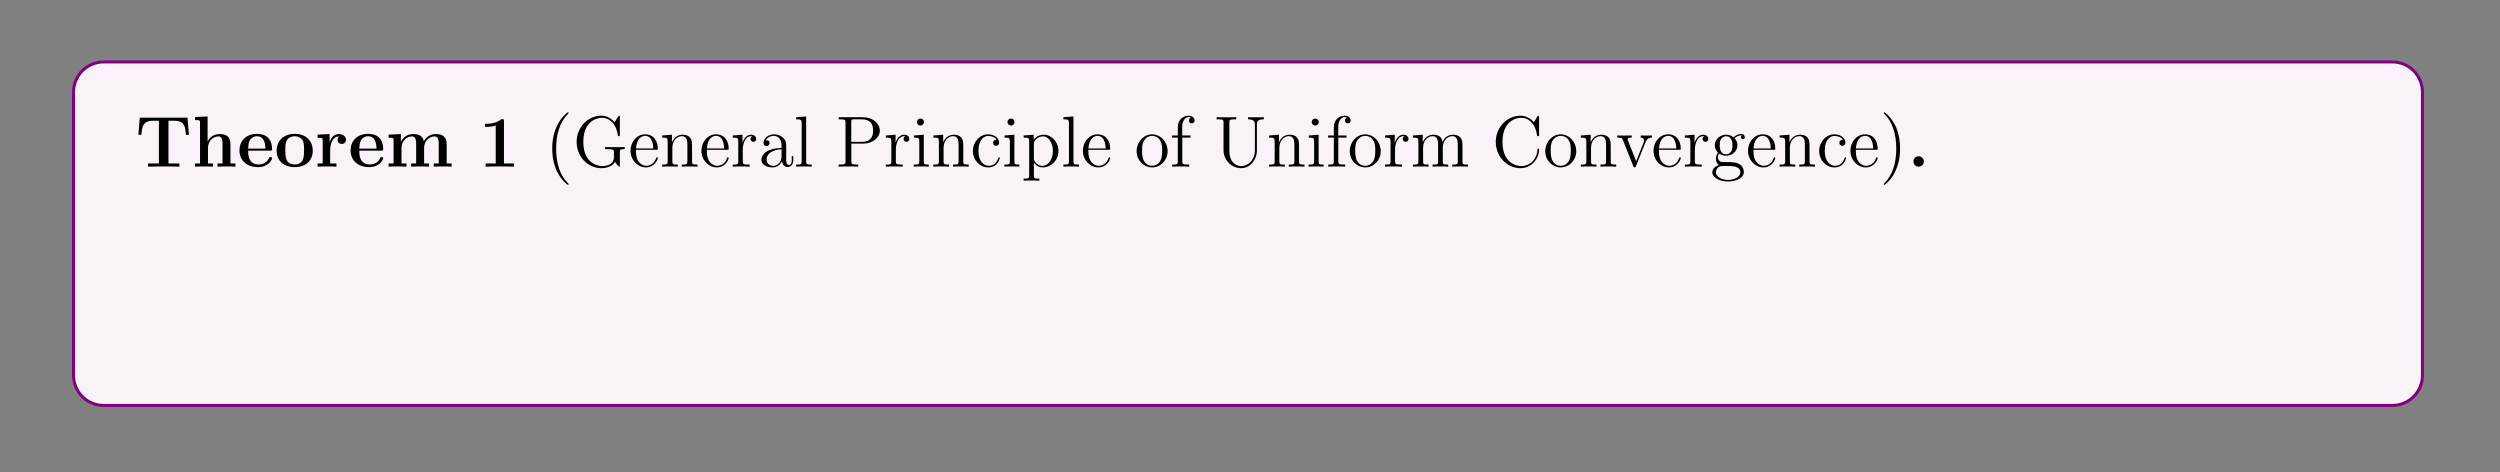 <?xml version="1.0" encoding="UTF-8"?>
<svg xmlns="http://www.w3.org/2000/svg" xmlns:xlink="http://www.w3.org/1999/xlink" width="408.468" height="77.169" viewBox="0 0 408.468 77.169">
<rect x="0" y="0" width="408.468" height="77.169" fill="#808080" stroke="none"/>
<defs>
<g>
<g id="glyph-0-0">
</g>
<g id="glyph-0-1">
<path d="M 8.516 -8 L 0.719 -8 L 0.484 -5.203 L 0.984 -5.203 C 1.094 -6.5 1.188 -7.5 2.891 -7.5 L 3.844 -7.5 L 3.844 -0.516 L 2.062 -0.516 L 2.062 0 C 3 -0.031 4.219 -0.031 4.625 -0.031 C 5.344 -0.031 6.25 -0.031 7.188 0 L 7.188 -0.516 L 5.406 -0.516 L 5.406 -7.5 L 6.359 -7.5 C 8.062 -7.5 8.156 -6.5 8.25 -5.203 L 8.75 -5.203 Z M 8.516 -8 "/>
</g>
<g id="glyph-0-2">
<path d="M 6.281 -3.625 C 6.281 -4.75 5.797 -5.328 4.5 -5.328 C 3.297 -5.328 2.719 -4.484 2.562 -4.125 L 2.547 -4.125 L 2.547 -8.203 L 0.5 -8.109 L 0.5 -7.609 C 1.234 -7.609 1.312 -7.609 1.312 -7.141 L 1.312 -0.516 L 0.5 -0.516 L 0.5 0 C 0.766 -0.031 1.625 -0.031 1.953 -0.031 C 2.281 -0.031 3.141 -0.031 3.422 0 L 3.422 -0.516 L 2.609 -0.516 L 2.609 -3.031 C 2.609 -4.312 3.547 -4.938 4.312 -4.938 C 4.75 -4.938 4.984 -4.656 4.984 -3.75 L 4.984 -0.516 L 4.172 -0.516 L 4.172 0 C 4.453 -0.031 5.297 -0.031 5.625 -0.031 C 5.969 -0.031 6.828 -0.031 7.094 0 L 7.094 -0.516 L 6.281 -0.516 Z M 6.281 -3.625 "/>
</g>
<g id="glyph-0-3">
<path d="M 5.344 -2.609 C 5.625 -2.609 5.688 -2.609 5.688 -2.906 C 5.688 -3.266 5.609 -4.156 5.062 -4.703 C 4.562 -5.203 3.906 -5.359 3.219 -5.359 C 1.375 -5.359 0.359 -4.156 0.359 -2.656 C 0.359 -1 1.578 0.078 3.375 0.078 C 5.156 0.078 5.688 -1.188 5.688 -1.391 C 5.688 -1.562 5.516 -1.562 5.438 -1.562 C 5.25 -1.562 5.234 -1.531 5.172 -1.375 C 4.859 -0.609 4.078 -0.359 3.516 -0.359 C 1.797 -0.359 1.781 -1.953 1.781 -2.609 Z M 1.781 -2.953 C 1.812 -3.438 1.828 -3.906 2.062 -4.328 C 2.297 -4.703 2.703 -4.969 3.219 -4.969 C 4.484 -4.969 4.594 -3.547 4.594 -2.953 Z M 1.781 -2.953 "/>
</g>
<g id="glyph-0-4">
<path d="M 6.266 -2.594 C 6.266 -4.188 5.188 -5.359 3.328 -5.359 C 1.391 -5.359 0.359 -4.125 0.359 -2.594 C 0.359 -1.047 1.453 0.078 3.312 0.078 C 5.234 0.078 6.266 -1.094 6.266 -2.594 Z M 3.328 -0.359 C 1.781 -0.359 1.781 -1.734 1.781 -2.703 C 1.781 -3.266 1.781 -3.859 2.016 -4.281 C 2.266 -4.75 2.797 -4.969 3.312 -4.969 C 3.984 -4.969 4.406 -4.656 4.609 -4.312 C 4.844 -3.891 4.844 -3.281 4.844 -2.703 C 4.844 -1.734 4.844 -0.359 3.328 -0.359 Z M 3.328 -0.359 "/>
</g>
<g id="glyph-0-5">
<path d="M 2.453 -2.656 C 2.453 -3.047 2.547 -4.938 3.922 -4.938 C 3.766 -4.797 3.672 -4.594 3.672 -4.391 C 3.672 -3.906 4.062 -3.703 4.359 -3.703 C 4.656 -3.703 5.047 -3.906 5.047 -4.391 C 5.047 -4.984 4.438 -5.328 3.875 -5.328 C 2.938 -5.328 2.531 -4.5 2.359 -4.016 L 2.359 -5.328 L 0.406 -5.234 L 0.406 -4.719 C 1.141 -4.719 1.234 -4.719 1.234 -4.266 L 1.234 -0.516 L 0.406 -0.516 L 0.406 0 C 0.688 -0.031 1.578 -0.031 1.906 -0.031 C 2.25 -0.031 3.203 -0.031 3.484 0 L 3.484 -0.516 L 2.453 -0.516 Z M 2.453 -2.656 "/>
</g>
<g id="glyph-0-6">
<path d="M 9.984 -3.625 C 9.984 -4.703 9.516 -5.328 8.203 -5.328 C 7 -5.328 6.453 -4.516 6.25 -4.141 C 6.062 -5.141 5.266 -5.328 4.5 -5.328 C 3.375 -5.328 2.75 -4.594 2.5 -4.016 L 2.5 -5.328 L 0.5 -5.234 L 0.5 -4.719 C 1.234 -4.719 1.312 -4.719 1.312 -4.266 L 1.312 -0.516 L 0.5 -0.516 L 0.5 0 C 0.766 -0.031 1.625 -0.031 1.953 -0.031 C 2.281 -0.031 3.141 -0.031 3.422 0 L 3.422 -0.516 L 2.609 -0.516 L 2.609 -3.031 C 2.609 -4.312 3.562 -4.938 4.312 -4.938 C 4.75 -4.938 5 -4.672 5 -3.75 L 5 -0.516 L 4.188 -0.516 L 4.188 0 C 4.453 -0.031 5.312 -0.031 5.641 -0.031 C 5.969 -0.031 6.844 -0.031 7.109 0 L 7.109 -0.516 L 6.297 -0.516 L 6.297 -3.031 C 6.297 -4.312 7.25 -4.938 8 -4.938 C 8.438 -4.938 8.688 -4.672 8.688 -3.75 L 8.688 -0.516 L 7.875 -0.516 L 7.875 0 C 8.156 -0.031 9 -0.031 9.328 -0.031 C 9.656 -0.031 10.531 -0.031 10.797 0 L 10.797 -0.516 L 9.984 -0.516 Z M 9.984 -3.625 "/>
</g>
<g id="glyph-0-7">
<path d="M 4.094 -7.422 C 4.094 -7.766 4.062 -7.766 3.688 -7.766 C 2.812 -7 1.5 -7 1.234 -7 L 1.016 -7 L 1.016 -6.5 L 1.234 -6.5 C 1.656 -6.5 2.281 -6.562 2.75 -6.719 L 2.75 -0.516 L 1.109 -0.516 L 1.109 0 C 1.609 -0.031 2.844 -0.031 3.406 -0.031 C 3.969 -0.031 5.219 -0.031 5.719 0 L 5.719 -0.516 L 4.094 -0.516 Z M 4.094 -7.422 "/>
</g>
<g id="glyph-0-8">
<path d="M 2.703 -0.859 C 2.703 -1.344 2.312 -1.703 1.844 -1.703 C 1.391 -1.703 1 -1.344 1 -0.859 C 1 -0.359 1.391 0 1.844 0 C 2.312 0 2.703 -0.359 2.703 -0.859 Z M 2.703 -0.859 "/>
</g>
<g id="glyph-1-0">
</g>
<g id="glyph-1-1">
<path d="M 3.844 2.875 C 3.844 2.844 3.844 2.812 3.641 2.609 C 2.453 1.422 1.797 -0.531 1.797 -2.938 C 1.797 -5.234 2.359 -7.219 3.719 -8.609 C 3.844 -8.719 3.844 -8.734 3.844 -8.781 C 3.844 -8.844 3.781 -8.875 3.734 -8.875 C 3.578 -8.875 2.609 -8.016 2.031 -6.859 C 1.438 -5.672 1.156 -4.406 1.156 -2.938 C 1.156 -1.891 1.328 -0.484 1.938 0.781 C 2.641 2.203 3.609 2.969 3.734 2.969 C 3.781 2.969 3.844 2.938 3.844 2.875 Z M 3.844 2.875 "/>
</g>
<g id="glyph-1-2">
<path d="M 7.703 -2.344 C 7.703 -2.797 7.75 -2.859 8.5 -2.859 L 8.5 -3.203 C 8.203 -3.188 7.375 -3.188 7.031 -3.188 C 6.641 -3.188 5.625 -3.188 5.297 -3.203 L 5.297 -2.859 L 5.672 -2.859 C 6.703 -2.859 6.734 -2.719 6.734 -2.297 L 6.734 -1.531 C 6.734 -0.188 5.188 -0.094 4.891 -0.094 C 3.953 -0.094 1.734 -0.656 1.734 -4.047 C 1.734 -7.469 3.969 -7.984 4.797 -7.984 C 5.828 -7.984 7.062 -7.234 7.375 -5.141 C 7.391 -5.016 7.391 -4.984 7.531 -4.984 C 7.703 -4.984 7.703 -5.016 7.703 -5.25 L 7.703 -8.062 C 7.703 -8.266 7.703 -8.328 7.578 -8.328 C 7.516 -8.328 7.5 -8.297 7.422 -8.188 L 6.844 -7.25 C 6.5 -7.672 5.781 -8.328 4.656 -8.328 C 2.516 -8.328 0.641 -6.469 0.641 -4.047 C 0.641 -1.594 2.516 0.25 4.672 0.25 C 5.516 0.25 6.469 -0.031 6.906 -0.781 C 7.125 -0.406 7.516 -0.016 7.609 -0.016 C 7.703 -0.016 7.703 -0.078 7.703 -0.266 Z M 7.703 -2.344 "/>
</g>
<g id="glyph-1-3">
<path d="M 4.531 -2.75 C 4.797 -2.75 4.812 -2.75 4.812 -2.969 C 4.812 -4.156 4.172 -5.281 2.75 -5.281 C 1.391 -5.281 0.359 -4.062 0.359 -2.594 C 0.359 -1.031 1.562 0.125 2.875 0.125 C 4.281 0.125 4.812 -1.156 4.812 -1.406 C 4.812 -1.484 4.75 -1.531 4.688 -1.531 C 4.594 -1.531 4.562 -1.469 4.547 -1.406 C 4.234 -0.406 3.438 -0.141 2.938 -0.141 C 2.453 -0.141 1.25 -0.469 1.25 -2.516 L 1.25 -2.75 Z M 1.266 -2.969 C 1.359 -4.828 2.406 -5.031 2.734 -5.031 C 4 -5.031 4.062 -3.375 4.078 -2.969 Z M 1.266 -2.969 "/>
</g>
<g id="glyph-1-4">
<path d="M 5.266 -2.875 C 5.266 -3.969 5.266 -4.312 4.984 -4.688 C 4.656 -5.141 4.094 -5.219 3.688 -5.219 C 2.547 -5.219 2.094 -4.234 2 -4 L 1.984 -4 L 1.984 -5.219 L 0.375 -5.094 L 0.375 -4.75 C 1.188 -4.75 1.281 -4.656 1.281 -4.078 L 1.281 -0.875 C 1.281 -0.344 1.141 -0.344 0.375 -0.344 L 0.375 0 C 0.688 -0.031 1.328 -0.031 1.656 -0.031 C 2 -0.031 2.641 -0.031 2.938 0 L 2.938 -0.344 C 2.188 -0.344 2.047 -0.344 2.047 -0.875 L 2.047 -3.078 C 2.047 -4.312 2.859 -4.984 3.594 -4.984 C 4.328 -4.984 4.5 -4.375 4.5 -3.656 L 4.5 -0.875 C 4.5 -0.344 4.359 -0.344 3.594 -0.344 L 3.594 0 C 3.906 -0.031 4.547 -0.031 4.875 -0.031 C 5.219 -0.031 5.859 -0.031 6.156 0 L 6.156 -0.344 C 5.578 -0.344 5.281 -0.344 5.266 -0.703 Z M 5.266 -2.875 "/>
</g>
<g id="glyph-1-5">
<path d="M 1.969 -2.75 C 1.969 -3.906 2.453 -4.984 3.359 -4.984 C 3.453 -4.984 3.484 -4.984 3.531 -4.969 C 3.438 -4.922 3.234 -4.844 3.234 -4.531 C 3.234 -4.188 3.516 -4.062 3.703 -4.062 C 3.938 -4.062 4.172 -4.203 4.172 -4.531 C 4.172 -4.891 3.859 -5.219 3.344 -5.219 C 2.344 -5.219 2 -4.125 1.922 -3.906 L 1.922 -5.219 L 0.328 -5.094 L 0.328 -4.75 C 1.141 -4.75 1.234 -4.656 1.234 -4.078 L 1.234 -0.875 C 1.234 -0.344 1.094 -0.344 0.328 -0.344 L 0.328 0 C 0.656 -0.031 1.312 -0.031 1.672 -0.031 C 1.984 -0.031 2.828 -0.031 3.094 0 L 3.094 -0.344 L 2.859 -0.344 C 2 -0.344 1.969 -0.469 1.969 -0.906 Z M 1.969 -2.75 "/>
</g>
<g id="glyph-1-6">
<path d="M 4.562 -3.156 C 4.562 -3.797 4.562 -4.266 4.047 -4.734 C 3.625 -5.109 3.094 -5.281 2.578 -5.281 C 1.609 -5.281 0.859 -4.641 0.859 -3.875 C 0.859 -3.531 1.094 -3.359 1.359 -3.359 C 1.641 -3.359 1.844 -3.562 1.844 -3.844 C 1.844 -4.328 1.422 -4.328 1.234 -4.328 C 1.516 -4.828 2.078 -5.031 2.562 -5.031 C 3.094 -5.031 3.797 -4.594 3.797 -3.531 L 3.797 -3.047 C 1.422 -3.016 0.516 -2.016 0.516 -1.109 C 0.516 -0.172 1.609 0.125 2.328 0.125 C 3.109 0.125 3.641 -0.359 3.875 -0.922 C 3.922 -0.359 4.281 0.062 4.797 0.062 C 5.031 0.062 5.719 -0.109 5.719 -1.047 L 5.719 -1.719 L 5.469 -1.719 L 5.469 -1.047 C 5.469 -0.375 5.188 -0.281 5.016 -0.281 C 4.562 -0.281 4.562 -0.906 4.562 -1.094 Z M 3.797 -1.672 C 3.797 -0.516 2.938 -0.125 2.422 -0.125 C 1.844 -0.125 1.359 -0.547 1.359 -1.109 C 1.359 -2.672 3.375 -2.812 3.797 -2.844 Z M 3.797 -1.672 "/>
</g>
<g id="glyph-1-7">
<path d="M 2.031 -8.203 L 0.391 -8.078 L 0.391 -7.734 C 1.188 -7.734 1.297 -7.656 1.297 -7.078 L 1.297 -0.875 C 1.297 -0.344 1.156 -0.344 0.391 -0.344 L 0.391 0 C 0.719 -0.031 1.297 -0.031 1.656 -0.031 C 2.016 -0.031 2.609 -0.031 2.938 0 L 2.938 -0.344 C 2.172 -0.344 2.031 -0.344 2.031 -0.875 Z M 2.031 -8.203 "/>
</g>
<g id="glyph-1-8">
<path d="M 2.578 -3.766 L 4.578 -3.766 C 5.969 -3.766 7.234 -4.703 7.234 -5.891 C 7.234 -7.031 6.078 -8.078 4.484 -8.078 L 0.5 -8.078 L 0.5 -7.734 L 0.734 -7.734 C 1.578 -7.734 1.625 -7.625 1.625 -7.188 L 1.625 -0.906 C 1.625 -0.469 1.578 -0.344 0.734 -0.344 L 0.5 -0.344 L 0.5 0 C 0.781 -0.031 1.75 -0.031 2.094 -0.031 C 2.453 -0.031 3.422 -0.031 3.703 0 L 3.703 -0.344 L 3.469 -0.344 C 2.609 -0.344 2.578 -0.469 2.578 -0.906 Z M 2.562 -4.047 L 2.562 -7.266 C 2.562 -7.656 2.578 -7.734 3.094 -7.734 L 4.203 -7.734 C 6.125 -7.734 6.125 -6.406 6.125 -5.891 C 6.125 -5.391 6.125 -4.047 4.203 -4.047 Z M 2.562 -4.047 "/>
</g>
<g id="glyph-1-9">
<path d="M 2.062 -7.281 C 2.062 -7.594 1.812 -7.859 1.484 -7.859 C 1.172 -7.859 0.906 -7.625 0.906 -7.297 C 0.906 -6.938 1.188 -6.719 1.484 -6.719 C 1.844 -6.719 2.062 -7.031 2.062 -7.281 Z M 0.422 -5.094 L 0.422 -4.75 C 1.188 -4.75 1.297 -4.672 1.297 -4.094 L 1.297 -0.875 C 1.297 -0.344 1.156 -0.344 0.391 -0.344 L 0.391 0 C 0.719 -0.031 1.297 -0.031 1.625 -0.031 C 1.766 -0.031 2.453 -0.031 2.844 0 L 2.844 -0.344 C 2.078 -0.344 2.031 -0.406 2.031 -0.859 L 2.031 -5.219 Z M 0.422 -5.094 "/>
</g>
<g id="glyph-1-10">
<path d="M 4.281 -4.375 C 4.141 -4.375 3.703 -4.375 3.703 -3.891 C 3.703 -3.609 3.906 -3.406 4.188 -3.406 C 4.453 -3.406 4.688 -3.578 4.688 -3.922 C 4.688 -4.703 3.859 -5.281 2.891 -5.281 C 1.516 -5.281 0.406 -4.047 0.406 -2.562 C 0.406 -1.047 1.547 0.125 2.891 0.125 C 4.453 0.125 4.797 -1.297 4.797 -1.406 C 4.797 -1.516 4.719 -1.516 4.688 -1.516 C 4.578 -1.516 4.562 -1.484 4.531 -1.344 C 4.266 -0.5 3.625 -0.141 3 -0.141 C 2.266 -0.141 1.312 -0.766 1.312 -2.562 C 1.312 -4.531 2.312 -5.016 2.906 -5.016 C 3.359 -5.016 4.016 -4.844 4.281 -4.375 Z M 4.281 -4.375 "/>
</g>
<g id="glyph-1-11">
<path d="M 2.891 1.953 C 2.141 1.953 2 1.953 2 1.422 L 2 -0.641 C 2.219 -0.344 2.703 0.125 3.453 0.125 C 4.812 0.125 6.016 -1.031 6.016 -2.562 C 6.016 -4.062 4.891 -5.219 3.609 -5.219 C 2.562 -5.219 2.016 -4.469 1.969 -4.422 L 1.969 -5.219 L 0.328 -5.094 L 0.328 -4.75 C 1.156 -4.75 1.234 -4.656 1.234 -4.141 L 1.234 1.422 C 1.234 1.953 1.094 1.953 0.328 1.953 L 0.328 2.297 C 0.641 2.266 1.281 2.266 1.609 2.266 C 1.953 2.266 2.594 2.266 2.891 2.297 Z M 2 -3.766 C 2 -4 2 -4.016 2.125 -4.203 C 2.484 -4.734 3.062 -4.953 3.516 -4.953 C 4.406 -4.953 5.109 -3.875 5.109 -2.562 C 5.109 -1.141 4.312 -0.125 3.391 -0.125 C 3.031 -0.125 2.688 -0.266 2.453 -0.5 C 2.172 -0.766 2 -1 2 -1.344 Z M 2 -3.766 "/>
</g>
<g id="glyph-1-12">
<path d="M 5.422 -2.531 C 5.422 -4.062 4.266 -5.281 2.891 -5.281 C 1.484 -5.281 0.359 -4.016 0.359 -2.531 C 0.359 -1.016 1.531 0.125 2.891 0.125 C 4.281 0.125 5.422 -1.047 5.422 -2.531 Z M 2.891 -0.141 C 2.453 -0.141 1.922 -0.328 1.578 -0.906 C 1.266 -1.438 1.25 -2.141 1.25 -2.641 C 1.25 -3.094 1.25 -3.812 1.625 -4.344 C 1.953 -4.844 2.469 -5.031 2.891 -5.031 C 3.344 -5.031 3.844 -4.828 4.156 -4.359 C 4.531 -3.828 4.531 -3.078 4.531 -2.641 C 4.531 -2.219 4.531 -1.484 4.219 -0.938 C 3.891 -0.359 3.344 -0.141 2.891 -0.141 Z M 2.891 -0.141 "/>
</g>
<g id="glyph-1-13">
<path d="M 2.031 -4.75 L 3.375 -4.75 L 3.375 -5.094 L 2.016 -5.094 L 2.016 -6.484 C 2.016 -7.547 2.562 -8.094 3.047 -8.094 C 3.141 -8.094 3.312 -8.062 3.453 -8 C 3.406 -7.984 3.109 -7.875 3.109 -7.531 C 3.109 -7.266 3.297 -7.078 3.578 -7.078 C 3.859 -7.078 4.047 -7.266 4.047 -7.547 C 4.047 -7.984 3.625 -8.328 3.047 -8.328 C 2.219 -8.328 1.297 -7.688 1.297 -6.484 L 1.297 -5.094 L 0.359 -5.094 L 0.359 -4.75 L 1.297 -4.75 L 1.297 -0.875 C 1.297 -0.344 1.156 -0.344 0.391 -0.344 L 0.391 0 C 0.719 -0.031 1.375 -0.031 1.734 -0.031 C 2.047 -0.031 2.891 -0.031 3.156 0 L 3.156 -0.344 L 2.922 -0.344 C 2.062 -0.344 2.031 -0.469 2.031 -0.906 Z M 2.031 -4.75 "/>
</g>
<g id="glyph-1-14">
<path d="M 6.734 -2.719 C 6.734 -1.062 5.625 -0.094 4.5 -0.094 C 3.797 -0.094 2.562 -0.562 2.562 -2.641 L 2.562 -7.188 C 2.562 -7.625 2.609 -7.734 3.453 -7.734 L 3.688 -7.734 L 3.688 -8.078 C 3.406 -8.062 2.438 -8.062 2.094 -8.062 C 1.734 -8.062 0.766 -8.062 0.484 -8.078 L 0.484 -7.734 L 0.719 -7.734 C 1.578 -7.734 1.609 -7.625 1.609 -7.188 L 1.609 -2.703 C 1.609 -1 2.984 0.25 4.484 0.25 C 6.125 0.25 7.062 -1.359 7.062 -2.547 L 7.062 -7.016 C 7.062 -7.734 7.969 -7.734 8.188 -7.734 L 8.188 -8.078 C 7.875 -8.062 7.234 -8.062 6.906 -8.062 C 6.562 -8.062 5.922 -8.062 5.625 -8.078 L 5.625 -7.734 C 6.734 -7.734 6.734 -7.188 6.734 -6.859 Z M 6.734 -2.719 "/>
</g>
<g id="glyph-1-15">
<path d="M 8.484 -2.875 C 8.484 -3.969 8.484 -4.312 8.203 -4.688 C 7.859 -5.141 7.312 -5.219 6.906 -5.219 C 5.922 -5.219 5.422 -4.5 5.234 -4.047 C 5.078 -4.953 4.438 -5.219 3.688 -5.219 C 2.547 -5.219 2.094 -4.234 2 -4 L 1.984 -4 L 1.984 -5.219 L 0.375 -5.094 L 0.375 -4.75 C 1.188 -4.75 1.281 -4.656 1.281 -4.078 L 1.281 -0.875 C 1.281 -0.344 1.141 -0.344 0.375 -0.344 L 0.375 0 C 0.688 -0.031 1.328 -0.031 1.656 -0.031 C 2 -0.031 2.641 -0.031 2.938 0 L 2.938 -0.344 C 2.188 -0.344 2.047 -0.344 2.047 -0.875 L 2.047 -3.078 C 2.047 -4.312 2.859 -4.984 3.594 -4.984 C 4.328 -4.984 4.5 -4.375 4.5 -3.656 L 4.5 -0.875 C 4.5 -0.344 4.359 -0.344 3.594 -0.344 L 3.594 0 C 3.906 -0.031 4.547 -0.031 4.875 -0.031 C 5.219 -0.031 5.859 -0.031 6.156 0 L 6.156 -0.344 C 5.406 -0.344 5.266 -0.344 5.266 -0.875 L 5.266 -3.078 C 5.266 -4.312 6.078 -4.984 6.812 -4.984 C 7.547 -4.984 7.719 -4.375 7.719 -3.656 L 7.719 -0.875 C 7.719 -0.344 7.578 -0.344 6.812 -0.344 L 6.812 0 C 7.125 -0.031 7.766 -0.031 8.094 -0.031 C 8.438 -0.031 9.078 -0.031 9.375 0 L 9.375 -0.344 C 8.781 -0.344 8.5 -0.344 8.484 -0.703 Z M 8.484 -2.875 "/>
</g>
<g id="glyph-1-16">
<path d="M 7.719 -8.062 C 7.719 -8.266 7.719 -8.328 7.594 -8.328 C 7.516 -8.328 7.516 -8.297 7.438 -8.188 L 6.859 -7.25 C 6.328 -7.906 5.531 -8.328 4.672 -8.328 C 2.5 -8.328 0.641 -6.453 0.641 -4.047 C 0.641 -1.594 2.531 0.25 4.672 0.25 C 6.609 0.25 7.719 -1.438 7.719 -2.75 C 7.719 -2.875 7.719 -2.938 7.578 -2.938 C 7.469 -2.938 7.453 -2.891 7.453 -2.797 C 7.344 -0.922 5.969 -0.094 4.828 -0.094 C 4 -0.094 1.734 -0.594 1.734 -4.047 C 1.734 -7.469 3.969 -7.984 4.812 -7.984 C 6.062 -7.984 7.141 -6.938 7.375 -5.156 C 7.406 -5.016 7.406 -4.984 7.547 -4.984 C 7.719 -4.984 7.719 -5.016 7.719 -5.25 Z M 7.719 -8.062 "/>
</g>
<g id="glyph-1-17">
<path d="M 4.828 -3.969 C 4.938 -4.234 5.141 -4.75 5.891 -4.75 L 5.891 -5.094 C 5.547 -5.078 5.375 -5.078 5.016 -5.078 C 4.766 -5.078 4.594 -5.078 4.047 -5.094 L 4.047 -4.75 C 4.547 -4.734 4.594 -4.375 4.594 -4.25 C 4.594 -4.141 4.578 -4.078 4.516 -3.938 L 3.312 -0.891 L 1.984 -4.219 C 1.922 -4.391 1.922 -4.391 1.922 -4.453 C 1.922 -4.75 2.359 -4.75 2.578 -4.75 L 2.578 -5.094 C 2.281 -5.078 1.672 -5.078 1.344 -5.078 C 0.953 -5.078 0.938 -5.078 0.219 -5.094 L 0.219 -4.75 C 0.875 -4.75 1 -4.703 1.141 -4.344 L 2.828 -0.109 C 2.891 0.062 2.906 0.125 3.047 0.125 C 3.141 0.125 3.203 0.094 3.281 -0.109 Z M 4.828 -3.969 "/>
</g>
<g id="glyph-1-18">
<path d="M 1.406 -2.141 C 1.969 -1.781 2.438 -1.781 2.562 -1.781 C 3.625 -1.781 4.422 -2.578 4.422 -3.484 C 4.422 -3.812 4.328 -4.266 3.953 -4.641 C 4.406 -5.109 4.969 -5.109 5.031 -5.109 C 5.078 -5.109 5.141 -5.109 5.188 -5.094 C 5.062 -5.031 5 -4.922 5 -4.797 C 5 -4.625 5.125 -4.484 5.312 -4.484 C 5.406 -4.484 5.625 -4.547 5.625 -4.797 C 5.625 -5.016 5.453 -5.344 5.031 -5.344 C 4.422 -5.344 3.969 -4.969 3.797 -4.797 C 3.438 -5.062 3.031 -5.219 2.578 -5.219 C 1.516 -5.219 0.719 -4.406 0.719 -3.5 C 0.719 -2.828 1.141 -2.391 1.25 -2.281 C 1.109 -2.109 0.906 -1.766 0.906 -1.297 C 0.906 -0.609 1.312 -0.312 1.406 -0.266 C 0.859 -0.109 0.312 0.312 0.312 0.938 C 0.312 1.75 1.438 2.422 2.891 2.422 C 4.297 2.422 5.469 1.797 5.469 0.906 C 5.469 0.609 5.375 -0.078 4.672 -0.453 C 4.062 -0.75 3.484 -0.75 2.453 -0.75 C 1.734 -0.75 1.656 -0.75 1.438 -0.984 C 1.328 -1.094 1.219 -1.328 1.219 -1.578 C 1.219 -1.781 1.297 -1.969 1.406 -2.141 Z M 2.578 -2.016 C 1.531 -2.016 1.531 -3.219 1.531 -3.484 C 1.531 -3.703 1.531 -4.188 1.734 -4.5 C 1.969 -4.844 2.312 -4.969 2.562 -4.969 C 3.609 -4.969 3.609 -3.766 3.609 -3.5 C 3.609 -3.281 3.609 -2.797 3.406 -2.484 C 3.188 -2.141 2.828 -2.016 2.578 -2.016 Z M 2.891 2.172 C 1.766 2.172 0.906 1.594 0.906 0.922 C 0.906 0.828 0.922 0.359 1.375 0.062 C 1.625 -0.109 1.734 -0.109 2.562 -0.109 C 3.547 -0.109 4.891 -0.109 4.891 0.922 C 4.891 1.625 3.984 2.172 2.891 2.172 Z M 2.891 2.172 "/>
</g>
<g id="glyph-1-19">
<path d="M 3.328 -2.938 C 3.328 -3.844 3.219 -5.312 2.562 -6.688 C 1.859 -8.109 0.891 -8.875 0.75 -8.875 C 0.703 -8.875 0.656 -8.844 0.656 -8.781 C 0.656 -8.734 0.656 -8.719 0.859 -8.516 C 2.031 -7.328 2.703 -5.375 2.703 -2.953 C 2.703 -0.656 2.141 1.312 0.766 2.703 C 0.656 2.812 0.656 2.844 0.656 2.875 C 0.656 2.938 0.703 2.969 0.75 2.969 C 0.906 2.969 1.875 2.125 2.453 0.953 C 3.062 -0.25 3.328 -1.531 3.328 -2.938 Z M 3.328 -2.938 "/>
</g>
<g id="glyph-1-20">
<path d="M 6.734 -3.031 L 6.484 -3.031 C 6.359 -1.844 6.203 -0.344 4.141 -0.344 L 3.109 -0.344 C 2.594 -0.344 2.562 -0.422 2.562 -0.812 L 2.562 -7.172 C 2.562 -7.594 2.594 -7.734 3.625 -7.734 L 3.969 -7.734 L 3.969 -8.078 C 3.625 -8.062 2.594 -8.062 2.172 -8.062 C 1.828 -8.062 0.766 -8.062 0.484 -8.078 L 0.484 -7.734 L 0.719 -7.734 C 1.578 -7.734 1.609 -7.625 1.609 -7.188 L 1.609 -0.906 C 1.609 -0.469 1.578 -0.344 0.719 -0.344 L 0.484 -0.344 L 0.484 0 L 6.438 0 Z M 6.734 -3.031 "/>
</g>
<g id="glyph-1-21">
<path d="M 1.984 -4.75 L 3.656 -4.75 L 3.656 -5.094 L 1.984 -5.094 L 1.984 -7.281 L 1.734 -7.281 C 1.719 -6.156 1.297 -5.031 0.219 -4.984 L 0.219 -4.75 L 1.219 -4.75 L 1.219 -1.469 C 1.219 -0.156 2.094 0.125 2.719 0.125 C 3.469 0.125 3.859 -0.609 3.859 -1.469 L 3.859 -2.141 L 3.594 -2.141 L 3.594 -1.484 C 3.594 -0.641 3.25 -0.141 2.797 -0.141 C 1.984 -0.141 1.984 -1.234 1.984 -1.438 Z M 1.984 -4.75 "/>
</g>
<g id="glyph-1-22">
<path d="M 1.969 -8.203 L 0.328 -8.078 L 0.328 -7.734 C 1.141 -7.734 1.234 -7.656 1.234 -7.078 L 1.234 0 L 1.484 0 C 1.531 -0.094 1.875 -0.688 1.922 -0.766 C 2.188 -0.328 2.703 0.125 3.453 0.125 C 4.812 0.125 6.016 -1.031 6.016 -2.562 C 6.016 -4.062 4.891 -5.219 3.578 -5.219 C 2.938 -5.219 2.375 -4.922 1.969 -4.422 Z M 2 -3.781 C 2 -4 2 -4.016 2.125 -4.203 C 2.406 -4.641 2.938 -4.984 3.516 -4.984 C 3.875 -4.984 5.109 -4.844 5.109 -2.562 C 5.109 -1.781 4.984 -1.281 4.703 -0.859 C 4.469 -0.484 4 -0.125 3.406 -0.125 C 2.766 -0.125 2.359 -0.531 2.156 -0.859 C 2 -1.094 2 -1.141 2 -1.344 Z M 2 -3.781 "/>
</g>
<g id="glyph-1-23">
<path d="M 3.594 -5.094 L 3.594 -4.75 C 4.406 -4.75 4.5 -4.656 4.5 -4.078 L 4.5 -1.969 C 4.5 -0.953 3.969 -0.125 3.078 -0.125 C 2.109 -0.125 2.047 -0.672 2.047 -1.297 L 2.047 -5.219 L 0.375 -5.094 L 0.375 -4.75 C 1.281 -4.75 1.281 -4.703 1.281 -3.656 L 1.281 -1.875 C 1.281 -1.141 1.281 -0.719 1.625 -0.328 C 1.922 -0.031 2.406 0.125 3 0.125 C 3.203 0.125 3.578 0.125 3.984 -0.219 C 4.328 -0.5 4.516 -0.953 4.516 -0.953 L 4.516 0.125 L 6.156 0 L 6.156 -0.344 C 5.359 -0.344 5.266 -0.422 5.266 -1 L 5.266 -5.219 Z M 3.594 -5.094 "/>
</g>
<g id="glyph-1-24">
<path d="M 4.797 -3.953 C 5.109 -4.75 5.672 -4.75 5.891 -4.75 L 5.891 -5.094 C 5.547 -5.078 5.375 -5.078 5 -5.078 C 4.734 -5.078 4.703 -5.078 4.047 -5.094 L 4.047 -4.75 C 4.484 -4.734 4.594 -4.453 4.594 -4.25 C 4.594 -4.141 4.562 -4.078 4.516 -3.969 L 3.312 -0.984 L 2 -4.203 C 1.922 -4.359 1.922 -4.438 1.922 -4.453 C 1.922 -4.75 2.344 -4.75 2.578 -4.75 L 2.578 -5.094 C 2.266 -5.078 1.688 -5.078 1.359 -5.078 C 0.906 -5.078 0.891 -5.078 0.219 -5.094 L 0.219 -4.75 C 0.906 -4.75 1 -4.703 1.141 -4.328 L 2.906 0 C 2.391 1.25 2.391 1.281 2.344 1.375 C 2.141 1.734 1.828 2.172 1.297 2.172 C 0.922 2.172 0.703 1.969 0.703 1.969 C 0.703 1.969 1.109 1.922 1.109 1.5 C 1.109 1.219 0.891 1.062 0.672 1.062 C 0.469 1.062 0.219 1.188 0.219 1.531 C 0.219 1.969 0.656 2.406 1.297 2.406 C 1.953 2.406 2.438 1.828 2.75 1.094 Z M 4.797 -3.953 "/>
</g>
<g id="glyph-1-25">
<path d="M 5.266 -2.875 C 5.266 -3.969 5.266 -4.312 4.984 -4.688 C 4.656 -5.141 4.094 -5.219 3.688 -5.219 C 2.672 -5.219 2.203 -4.453 2.031 -4.078 L 2.016 -4.078 L 2.016 -8.203 L 0.375 -8.078 L 0.375 -7.734 C 1.188 -7.734 1.281 -7.656 1.281 -7.078 L 1.281 -0.875 C 1.281 -0.344 1.141 -0.344 0.375 -0.344 L 0.375 0 C 0.688 -0.031 1.328 -0.031 1.656 -0.031 C 2 -0.031 2.641 -0.031 2.938 0 L 2.938 -0.344 C 2.188 -0.344 2.047 -0.344 2.047 -0.875 L 2.047 -3.078 C 2.047 -4.312 2.859 -4.984 3.594 -4.984 C 4.328 -4.984 4.5 -4.375 4.5 -3.656 L 4.5 -0.875 C 4.5 -0.344 4.359 -0.344 3.594 -0.344 L 3.594 0 C 3.906 -0.031 4.547 -0.031 4.875 -0.031 C 5.219 -0.031 5.859 -0.031 6.156 0 L 6.156 -0.344 C 5.578 -0.344 5.281 -0.344 5.266 -0.703 Z M 5.266 -2.875 "/>
</g>
<g id="glyph-1-26">
<path d="M 3.875 -5 C 3.875 -5.219 3.875 -5.281 3.766 -5.281 C 3.672 -5.281 3.438 -5.016 3.359 -4.906 C 3 -5.203 2.625 -5.281 2.25 -5.281 C 0.812 -5.281 0.391 -4.5 0.391 -3.844 C 0.391 -3.719 0.391 -3.297 0.844 -2.891 C 1.219 -2.562 1.625 -2.469 2.172 -2.359 C 2.812 -2.234 2.969 -2.203 3.266 -1.969 C 3.484 -1.781 3.625 -1.531 3.625 -1.188 C 3.625 -0.688 3.328 -0.125 2.297 -0.125 C 1.516 -0.125 0.953 -0.562 0.688 -1.75 C 0.641 -1.969 0.641 -1.969 0.625 -1.984 C 0.609 -2.031 0.562 -2.031 0.516 -2.031 C 0.391 -2.031 0.391 -1.969 0.391 -1.766 L 0.391 -0.156 C 0.391 0.062 0.391 0.125 0.516 0.125 C 0.562 0.125 0.578 0.109 0.781 -0.141 C 0.844 -0.219 0.844 -0.25 1.016 -0.438 C 1.469 0.125 2.109 0.125 2.312 0.125 C 3.547 0.125 4.156 -0.562 4.156 -1.5 C 4.156 -2.141 3.766 -2.516 3.672 -2.625 C 3.234 -3 2.922 -3.062 2.141 -3.203 C 1.781 -3.281 0.922 -3.438 0.922 -4.156 C 0.922 -4.516 1.172 -5.062 2.234 -5.062 C 3.531 -5.062 3.594 -3.969 3.625 -3.594 C 3.625 -3.5 3.719 -3.5 3.75 -3.5 C 3.875 -3.5 3.875 -3.562 3.875 -3.766 Z M 3.875 -5 "/>
</g>
<g id="glyph-1-27">
<path d="M 5.188 -5.219 L 4.953 -5.219 L 4.516 -4.109 C 4.312 -4.562 3.844 -5.219 2.938 -5.219 C 1.641 -5.219 0.406 -4.109 0.406 -2.547 C 0.406 -1.047 1.547 0.125 2.844 0.125 C 3.484 0.125 4 -0.172 4.422 -0.766 L 4.422 1.422 C 4.422 1.953 4.297 1.953 3.531 1.953 L 3.531 2.297 C 3.828 2.266 4.469 2.266 4.797 2.266 C 5.141 2.266 5.781 2.266 6.094 2.297 L 6.094 1.953 C 5.328 1.953 5.188 1.953 5.188 1.422 Z M 4.453 -1.578 C 4.453 -1.203 4.234 -0.859 3.969 -0.594 C 3.531 -0.156 3.094 -0.125 2.906 -0.125 C 2.016 -0.125 1.312 -1.234 1.312 -2.547 C 1.312 -3.969 2.141 -4.953 3.016 -4.953 C 3.953 -4.953 4.453 -3.938 4.453 -3.328 Z M 4.453 -1.578 "/>
</g>
<g id="glyph-1-28">
<path d="M 2.172 -0.578 C 2.172 -0.906 1.906 -1.141 1.609 -1.141 C 1.266 -1.141 1.031 -0.875 1.031 -0.578 C 1.031 -0.219 1.328 0 1.594 0 C 1.922 0 2.172 -0.25 2.172 -0.578 Z M 2.172 -0.578 "/>
</g>
<g id="glyph-1-29">
<path d="M 7.719 -8.016 L 0.625 -8.016 L 0.406 -5.375 L 0.672 -5.375 C 0.844 -7.25 0.953 -7.672 2.812 -7.672 C 3.031 -7.672 3.359 -7.672 3.453 -7.656 C 3.688 -7.625 3.703 -7.469 3.703 -7.203 L 3.703 -0.906 C 3.703 -0.516 3.703 -0.344 2.547 -0.344 L 2.125 -0.344 L 2.125 0 C 2.5 -0.031 3.719 -0.031 4.172 -0.031 C 4.641 -0.031 5.859 -0.031 6.25 0 L 6.25 -0.344 L 5.812 -0.344 C 4.656 -0.344 4.656 -0.516 4.656 -0.906 L 4.656 -7.203 C 4.656 -7.5 4.688 -7.609 4.875 -7.656 C 4.969 -7.672 5.312 -7.672 5.531 -7.672 C 7.406 -7.672 7.516 -7.25 7.672 -5.375 L 7.938 -5.375 Z M 7.719 -8.016 "/>
</g>
<g id="glyph-2-0">
</g>
<g id="glyph-2-1">
<path d="M 5.281 -4.75 C 5.516 -4.75 5.609 -4.75 5.609 -4.984 C 5.609 -5.094 5.516 -5.094 5.297 -5.094 L 4.344 -5.094 C 4.562 -6.312 4.734 -7.156 4.828 -7.531 C 4.891 -7.812 5.141 -8.094 5.453 -8.094 C 5.703 -8.094 5.953 -7.984 6.062 -7.875 C 5.609 -7.828 5.469 -7.484 5.469 -7.281 C 5.469 -7.047 5.641 -6.906 5.859 -6.906 C 6.109 -6.906 6.453 -7.109 6.453 -7.562 C 6.453 -8.062 5.969 -8.328 5.438 -8.328 C 4.938 -8.328 4.438 -7.953 4.203 -7.484 C 3.984 -7.078 3.875 -6.641 3.594 -5.094 L 2.797 -5.094 C 2.578 -5.094 2.453 -5.094 2.453 -4.891 C 2.453 -4.75 2.531 -4.75 2.766 -4.75 L 3.531 -4.75 C 3.312 -3.656 2.828 -0.984 2.562 0.281 C 2.359 1.312 2.172 2.172 1.578 2.172 C 1.547 2.172 1.203 2.172 1 1.953 C 1.594 1.906 1.594 1.391 1.594 1.375 C 1.594 1.141 1.422 1 1.188 1 C 0.953 1 0.609 1.188 0.609 1.641 C 0.609 2.156 1.125 2.406 1.578 2.406 C 2.797 2.406 3.281 0.25 3.422 -0.344 C 3.625 -1.25 4.203 -4.406 4.266 -4.75 Z M 5.281 -4.75 "/>
</g>
<g id="glyph-2-2">
<path d="M 5.625 -4.797 L 4.5 -7.391 C 4.656 -7.672 5.016 -7.719 5.156 -7.734 C 5.234 -7.734 5.359 -7.75 5.359 -7.953 C 5.359 -8.078 5.25 -8.078 5.188 -8.078 C 4.984 -8.078 4.75 -8.062 4.547 -8.062 L 3.859 -8.062 C 3.141 -8.062 2.609 -8.078 2.609 -8.078 C 2.5 -8.078 2.391 -8.078 2.391 -7.859 C 2.391 -7.734 2.5 -7.734 2.656 -7.734 C 3.328 -7.734 3.391 -7.625 3.5 -7.328 L 4.906 -4.047 L 2.344 -1.297 C 1.922 -0.844 1.406 -0.391 0.531 -0.344 C 0.391 -0.328 0.297 -0.328 0.297 -0.125 C 0.297 -0.078 0.312 0 0.438 0 C 0.609 0 0.781 -0.031 0.953 -0.031 L 1.5 -0.031 C 1.875 -0.031 2.297 0 2.656 0 C 2.75 0 2.891 0 2.891 -0.219 C 2.891 -0.328 2.797 -0.344 2.734 -0.344 C 2.5 -0.359 2.344 -0.5 2.344 -0.688 C 2.344 -0.891 2.484 -1.031 2.828 -1.391 L 3.875 -2.531 C 4.141 -2.797 4.766 -3.484 5.031 -3.75 L 6.266 -0.844 C 6.281 -0.812 6.328 -0.703 6.328 -0.688 C 6.328 -0.578 6.062 -0.359 5.688 -0.344 C 5.625 -0.344 5.484 -0.328 5.484 -0.125 C 5.484 0 5.609 0 5.672 0 C 5.859 0 6.109 -0.031 6.297 -0.031 L 7.609 -0.031 C 7.812 -0.031 8.047 0 8.25 0 C 8.328 0 8.453 0 8.453 -0.219 C 8.453 -0.344 8.344 -0.344 8.234 -0.344 C 7.516 -0.359 7.5 -0.406 7.297 -0.859 L 5.734 -4.516 L 7.234 -6.125 C 7.359 -6.25 7.625 -6.547 7.734 -6.656 C 8.25 -7.188 8.719 -7.672 9.672 -7.734 C 9.797 -7.75 9.906 -7.75 9.906 -7.953 C 9.906 -8.078 9.812 -8.078 9.766 -8.078 C 9.594 -8.078 9.422 -8.062 9.25 -8.062 L 8.703 -8.062 C 8.328 -8.062 7.906 -8.078 7.547 -8.078 C 7.469 -8.078 7.328 -8.078 7.328 -7.859 C 7.328 -7.75 7.406 -7.734 7.469 -7.734 C 7.672 -7.719 7.859 -7.625 7.859 -7.391 L 7.859 -7.375 C 7.844 -7.281 7.812 -7.172 7.688 -7.031 Z M 5.625 -4.797 "/>
</g>
<g id="glyph-3-0">
</g>
<g id="glyph-3-1">
<path d="M 1.578 -1.297 C 1.609 -1.406 1.688 -1.719 1.703 -1.828 C 1.812 -2.25 1.812 -2.266 2 -2.531 C 2.25 -2.906 2.625 -3.266 3.156 -3.266 C 3.438 -3.266 3.609 -3.094 3.609 -2.719 C 3.609 -2.281 3.281 -1.391 3.125 -1 C 3.016 -0.734 3.016 -0.688 3.016 -0.594 C 3.016 -0.141 3.391 0.078 3.734 0.078 C 4.5 0.078 4.828 -1.031 4.828 -1.125 C 4.828 -1.203 4.766 -1.234 4.703 -1.234 C 4.609 -1.234 4.594 -1.172 4.578 -1.094 C 4.391 -0.453 4.062 -0.141 3.75 -0.141 C 3.625 -0.141 3.562 -0.219 3.562 -0.406 C 3.562 -0.578 3.625 -0.75 3.703 -0.953 C 3.828 -1.25 4.172 -2.156 4.172 -2.609 C 4.172 -3.203 3.766 -3.484 3.203 -3.484 C 2.562 -3.484 2.141 -3.094 1.922 -2.797 C 1.859 -3.234 1.516 -3.484 1.109 -3.484 C 0.828 -3.484 0.625 -3.297 0.5 -3.047 C 0.312 -2.688 0.234 -2.281 0.234 -2.266 C 0.234 -2.203 0.297 -2.172 0.359 -2.172 C 0.453 -2.172 0.469 -2.203 0.516 -2.406 C 0.609 -2.797 0.75 -3.266 1.094 -3.266 C 1.297 -3.266 1.344 -3.062 1.344 -2.891 C 1.344 -2.75 1.297 -2.594 1.234 -2.328 C 1.219 -2.266 1.109 -1.812 1.078 -1.703 L 0.781 -0.516 C 0.75 -0.391 0.703 -0.203 0.703 -0.172 C 0.703 0.016 0.859 0.078 0.953 0.078 C 1.094 0.078 1.219 -0.016 1.266 -0.109 C 1.297 -0.156 1.359 -0.422 1.391 -0.594 Z M 1.578 -1.297 "/>
</g>
<g id="glyph-4-0">
</g>
<g id="glyph-4-1">
<path d="M 9.859 -2.719 C 9.219 -2.219 8.891 -1.734 8.797 -1.578 C 8.266 -0.766 8.172 -0.031 8.172 -0.016 C 8.172 0.125 8.312 0.125 8.406 0.125 C 8.609 0.125 8.625 0.109 8.672 -0.109 C 8.938 -1.266 9.641 -2.266 10.969 -2.797 C 11.125 -2.844 11.156 -2.875 11.156 -2.953 C 11.156 -3.047 11.078 -3.078 11.062 -3.094 C 10.531 -3.281 9.109 -3.875 8.656 -5.859 C 8.625 -6.016 8.609 -6.047 8.406 -6.047 C 8.312 -6.047 8.172 -6.047 8.172 -5.906 C 8.172 -5.875 8.281 -5.141 8.781 -4.344 C 9.016 -3.984 9.359 -3.578 9.859 -3.188 L 1.078 -3.188 C 0.859 -3.188 0.656 -3.188 0.656 -2.953 C 0.656 -2.719 0.859 -2.719 1.078 -2.719 Z M 9.859 -2.719 "/>
</g>
<g id="glyph-4-2">
<path d="M 7.797 -5.922 C 8 -5.922 8.203 -5.922 8.203 -6.156 C 8.203 -6.391 8 -6.391 7.797 -6.391 L 4.609 -6.391 C 2.594 -6.391 0.984 -4.844 0.984 -2.953 C 0.984 -1.062 2.594 0.469 4.609 0.469 L 7.797 0.469 C 8 0.469 8.203 0.469 8.203 0.234 C 8.203 0 8 0 7.797 0 L 4.641 0 C 2.797 0 1.453 -1.375 1.453 -2.953 C 1.453 -4.547 2.797 -5.922 4.641 -5.922 Z M 7.797 -5.922 "/>
</g>
<g id="glyph-5-0">
</g>
<g id="glyph-5-1">
<path d="M 3.172 -3.719 L 3.594 -3.719 L 5.375 -0.969 C 5.484 -0.781 5.766 -0.312 5.906 -0.141 C 5.984 0 6.016 0 6.297 0 L 7.922 0 C 8.141 0 8.312 0 8.312 -0.219 C 8.312 -0.312 8.25 -0.391 8.141 -0.406 C 7.703 -0.516 7.125 -1.297 6.844 -1.672 C 6.75 -1.781 6.156 -2.562 5.375 -3.844 C 6.422 -4.031 7.438 -4.484 7.438 -5.891 C 7.438 -7.531 5.703 -8.109 4.312 -8.109 L 0.594 -8.109 C 0.375 -8.109 0.188 -8.109 0.188 -7.891 C 0.188 -7.688 0.406 -7.688 0.516 -7.688 C 1.188 -7.688 1.234 -7.609 1.234 -7.016 L 1.234 -1.094 C 1.234 -0.5 1.188 -0.406 0.516 -0.406 C 0.406 -0.406 0.188 -0.406 0.188 -0.219 C 0.188 0 0.375 0 0.594 0 L 3.828 0 C 4.047 0 4.219 0 4.219 -0.219 C 4.219 -0.406 4.016 -0.406 3.891 -0.406 C 3.219 -0.406 3.172 -0.516 3.172 -1.094 Z M 5.453 -4.297 C 5.781 -4.734 5.812 -5.359 5.812 -5.875 C 5.812 -6.453 5.75 -7.078 5.375 -7.562 C 5.859 -7.453 7.031 -7.078 7.031 -5.891 C 7.031 -5.125 6.672 -4.516 5.453 -4.297 Z M 3.172 -7.047 C 3.172 -7.297 3.172 -7.688 3.906 -7.688 C 4.906 -7.688 5.406 -7.281 5.406 -5.875 C 5.406 -4.359 5.031 -4.125 3.172 -4.125 Z M 1.562 -0.406 C 1.656 -0.625 1.656 -0.953 1.656 -1.062 L 1.656 -7.031 C 1.656 -7.156 1.656 -7.469 1.562 -7.688 L 2.906 -7.688 C 2.75 -7.5 2.75 -7.266 2.75 -7.078 L 2.75 -1.062 C 2.75 -0.953 2.75 -0.625 2.844 -0.406 Z M 4.078 -3.719 C 4.156 -3.719 4.203 -3.734 4.312 -3.734 C 4.484 -3.734 4.75 -3.766 4.922 -3.781 C 5.094 -3.5 6.375 -1.391 7.359 -0.406 L 6.203 -0.406 Z M 4.078 -3.719 "/>
</g>
</g>
<clipPath id="clip-0">
<path clip-rule="nonzero" d="M 12 10 L 396 10 L 396 66.488 L 12 66.488 Z M 12 10 "/>
</clipPath>
<clipPath id="clip-1">
<path clip-rule="nonzero" d="M 12.016 61.316 L 12.016 15.031 C 12.016 12.309 14.223 10.102 16.945 10.102 L 391.004 10.102 C 393.727 10.102 395.93 12.309 395.93 15.031 L 395.93 61.316 C 395.93 64.039 393.727 66.242 391.004 66.242 L 16.945 66.242 C 14.223 66.242 12.016 64.039 12.016 61.316 Z M 12.016 61.316 "/>
</clipPath>
<clipPath id="clip-2">
<path clip-rule="nonzero" d="M 11.77 9.855 L 396.18 9.855 L 396.18 66.488 L 11.77 66.488 Z M 11.77 9.855 "/>
</clipPath>
</defs>
<g clip-path="url(#clip-0)">
<g clip-path="url(#clip-1)">
<path fill-rule="nonzero" fill="rgb(97.499%, 95%, 97.499%)" fill-opacity="1" d="M 12.016 61.316 L 12.016 15.031 C 12.016 12.309 14.223 10.102 16.945 10.102 L 391.004 10.102 C 393.727 10.102 395.93 12.309 395.93 15.031 L 395.93 61.316 C 395.93 64.039 393.727 66.242 391.004 66.242 L 16.945 66.242 C 14.223 66.242 12.016 64.039 12.016 61.316 Z M 12.016 61.316 "/>
</g>
</g>
<g clip-path="url(#clip-2)">
<path fill="none" stroke-width="0.498" stroke-linecap="butt" stroke-linejoin="miter" stroke="rgb(50%, 0%, 50%)" stroke-opacity="1" stroke-miterlimit="10" d="M 0.249 5.229 L 0.249 52.013 C 0.249 54.765 2.48 56.996 5.231 56.996 L 383.318 56.996 C 386.07 56.996 388.297 54.765 388.297 52.013 L 388.297 5.229 C 388.297 2.477 386.07 0.25 383.318 0.25 L 5.231 0.25 C 2.48 0.25 0.249 2.477 0.249 5.229 Z M 0.249 5.229 " transform="matrix(0.989, 0, 0, -0.989, 11.77, 66.49)"/>
</g>
<g fill="rgb(0%, 0%, 0%)" fill-opacity="1">
<use xlink:href="#glyph-0-1" x="22.118" y="27.229"/>
<use xlink:href="#glyph-0-2" x="31.372" y="27.229"/>
<use xlink:href="#glyph-0-3" x="38.765" y="27.229"/>
<use xlink:href="#glyph-0-4" x="44.836" y="27.229"/>
<use xlink:href="#glyph-0-5" x="51.489" y="27.229"/>
<use xlink:href="#glyph-0-3" x="56.924" y="27.229"/>
<use xlink:href="#glyph-0-6" x="62.995" y="27.229"/>
</g>
<g fill="rgb(0%, 0%, 0%)" fill-opacity="1">
<use xlink:href="#glyph-0-7" x="78.247" y="27.229"/>
</g>
<g fill="rgb(0%, 0%, 0%)" fill-opacity="1">
<use xlink:href="#glyph-1-1" x="89.069" y="27.229"/>
<use xlink:href="#glyph-1-2" x="93.573" y="27.229"/>
<use xlink:href="#glyph-1-3" x="102.661" y="27.229"/>
<use xlink:href="#glyph-1-4" x="107.808" y="27.229"/>
<use xlink:href="#glyph-1-3" x="114.242" y="27.229"/>
<use xlink:href="#glyph-1-5" x="119.39" y="27.229"/>
<use xlink:href="#glyph-1-6" x="123.894" y="27.229"/>
<use xlink:href="#glyph-1-7" x="129.685" y="27.229"/>
</g>
<g fill="rgb(0%, 0%, 0%)" fill-opacity="1">
<use xlink:href="#glyph-1-8" x="136.521" y="27.229"/>
<use xlink:href="#glyph-1-5" x="144.401" y="27.229"/>
<use xlink:href="#glyph-1-9" x="148.905" y="27.229"/>
<use xlink:href="#glyph-1-4" x="152.122" y="27.229"/>
<use xlink:href="#glyph-1-10" x="158.556" y="27.229"/>
<use xlink:href="#glyph-1-9" x="163.704" y="27.229"/>
<use xlink:href="#glyph-1-11" x="166.921" y="27.229"/>
<use xlink:href="#glyph-1-7" x="173.355" y="27.229"/>
<use xlink:href="#glyph-1-3" x="176.573" y="27.229"/>
</g>
<g fill="rgb(0%, 0%, 0%)" fill-opacity="1">
<use xlink:href="#glyph-1-12" x="185.351" y="27.229"/>
<use xlink:href="#glyph-1-13" x="191.142" y="27.229"/>
</g>
<g fill="rgb(0%, 0%, 0%)" fill-opacity="1">
<use xlink:href="#glyph-1-14" x="198.3" y="27.229"/>
<use xlink:href="#glyph-1-4" x="206.982" y="27.229"/>
<use xlink:href="#glyph-1-9" x="213.416" y="27.229"/>
<use xlink:href="#glyph-1-13" x="216.634" y="27.229"/>
<use xlink:href="#glyph-1-12" x="220.172" y="27.229"/>
<use xlink:href="#glyph-1-5" x="225.963" y="27.229"/>
<use xlink:href="#glyph-1-15" x="230.467" y="27.229"/>
</g>
<g fill="rgb(0%, 0%, 0%)" fill-opacity="1">
<use xlink:href="#glyph-1-16" x="243.75" y="27.229"/>
<use xlink:href="#glyph-1-12" x="252.115" y="27.229"/>
<use xlink:href="#glyph-1-4" x="257.906" y="27.229"/>
</g>
<g fill="rgb(0%, 0%, 0%)" fill-opacity="1">
<use xlink:href="#glyph-1-17" x="264.021" y="27.229"/>
</g>
<g fill="rgb(0%, 0%, 0%)" fill-opacity="1">
<use xlink:href="#glyph-1-3" x="269.802" y="27.229"/>
<use xlink:href="#glyph-1-5" x="274.949" y="27.229"/>
<use xlink:href="#glyph-1-18" x="279.453" y="27.229"/>
<use xlink:href="#glyph-1-3" x="285.244" y="27.229"/>
<use xlink:href="#glyph-1-4" x="290.392" y="27.229"/>
<use xlink:href="#glyph-1-10" x="296.826" y="27.229"/>
<use xlink:href="#glyph-1-3" x="301.974" y="27.229"/>
<use xlink:href="#glyph-1-19" x="307.121" y="27.229"/>
</g>
<g fill="rgb(0%, 0%, 0%)" fill-opacity="1">
<use xlink:href="#glyph-0-8" x="311.628" y="27.229"/>
</g>
<g fill="rgb(97.499%, 95%, 97.499%)" fill-opacity="1">
<use xlink:href="#glyph-1-20" x="320.072" y="27.229"/>
<use xlink:href="#glyph-1-3" x="327.308" y="27.229"/>
<use xlink:href="#glyph-1-21" x="332.455" y="27.229"/>
</g>
<g fill="rgb(97.499%, 95%, 97.499%)" fill-opacity="1">
<use xlink:href="#glyph-1-1" x="340.591" y="27.229"/>
</g>
<g fill="rgb(97.499%, 95%, 97.499%)" fill-opacity="1">
<use xlink:href="#glyph-2-1" x="345.089" y="27.229"/>
</g>
<g fill="rgb(97.499%, 95%, 97.499%)" fill-opacity="1">
<use xlink:href="#glyph-3-1" x="350.798" y="29.003"/>
</g>
<g fill="rgb(97.499%, 95%, 97.499%)" fill-opacity="1">
<use xlink:href="#glyph-1-19" x="356.374" y="27.229"/>
</g>
<g fill="rgb(97.499%, 95%, 97.499%)" fill-opacity="1">
<use xlink:href="#glyph-1-22" x="364.509" y="27.229"/>
</g>
<g fill="rgb(97.499%, 95%, 97.499%)" fill-opacity="1">
<use xlink:href="#glyph-1-3" x="371.263" y="27.229"/>
</g>
<g fill="rgb(97.499%, 95%, 97.499%)" fill-opacity="1">
<use xlink:href="#glyph-1-6" x="380.029" y="27.229"/>
</g>
<g fill="rgb(97.499%, 95%, 97.499%)" fill-opacity="1">
<use xlink:href="#glyph-1-23" x="22.118" y="41.521"/>
<use xlink:href="#glyph-1-4" x="28.552" y="41.521"/>
<use xlink:href="#glyph-1-9" x="34.987" y="41.521"/>
<use xlink:href="#glyph-1-13" x="38.204" y="41.521"/>
<use xlink:href="#glyph-1-12" x="41.743" y="41.521"/>
<use xlink:href="#glyph-1-5" x="47.534" y="41.521"/>
<use xlink:href="#glyph-1-15" x="52.038" y="41.521"/>
<use xlink:href="#glyph-1-7" x="61.689" y="41.521"/>
<use xlink:href="#glyph-1-24" x="64.906" y="41.521"/>
</g>
<g fill="rgb(97.499%, 95%, 97.499%)" fill-opacity="1">
<use xlink:href="#glyph-1-16" x="75.017" y="41.521"/>
<use xlink:href="#glyph-1-6" x="83.382" y="41.521"/>
<use xlink:href="#glyph-1-23" x="89.172" y="41.521"/>
<use xlink:href="#glyph-1-10" x="95.607" y="41.521"/>
</g>
<g fill="rgb(97.499%, 95%, 97.499%)" fill-opacity="1">
<use xlink:href="#glyph-1-25" x="100.435" y="41.521"/>
</g>
<g fill="rgb(97.499%, 95%, 97.499%)" fill-opacity="1">
<use xlink:href="#glyph-1-24" x="106.55" y="41.521"/>
</g>
<g fill="rgb(97.499%, 95%, 97.499%)" fill-opacity="1">
<use xlink:href="#glyph-1-26" x="116.672" y="41.521"/>
<use xlink:href="#glyph-1-3" x="121.24" y="41.521"/>
<use xlink:href="#glyph-1-27" x="126.388" y="41.521"/>
<use xlink:href="#glyph-1-23" x="132.5" y="41.521"/>
<use xlink:href="#glyph-1-3" x="138.935" y="41.521"/>
<use xlink:href="#glyph-1-4" x="144.082" y="41.521"/>
</g>
<g fill="rgb(97.499%, 95%, 97.499%)" fill-opacity="1">
<use xlink:href="#glyph-1-10" x="150.505" y="41.521"/>
<use xlink:href="#glyph-1-3" x="155.652" y="41.521"/>
</g>
<g fill="rgb(97.499%, 95%, 97.499%)" fill-opacity="1">
<use xlink:href="#glyph-1-12" x="164.809" y="41.521"/>
<use xlink:href="#glyph-1-13" x="170.6" y="41.521"/>
</g>
<g fill="rgb(97.499%, 95%, 97.499%)" fill-opacity="1">
<use xlink:href="#glyph-1-13" x="178.149" y="41.521"/>
<use xlink:href="#glyph-1-23" x="181.687" y="41.521"/>
<use xlink:href="#glyph-1-4" x="188.122" y="41.521"/>
<use xlink:href="#glyph-1-10" x="194.556" y="41.521"/>
<use xlink:href="#glyph-1-21" x="199.704" y="41.521"/>
<use xlink:href="#glyph-1-9" x="204.208" y="41.521"/>
<use xlink:href="#glyph-1-12" x="207.425" y="41.521"/>
<use xlink:href="#glyph-1-4" x="213.216" y="41.521"/>
<use xlink:href="#glyph-1-26" x="219.65" y="41.521"/>
</g>
<g fill="rgb(97.499%, 95%, 97.499%)" fill-opacity="1">
<use xlink:href="#glyph-2-2" x="228.219" y="41.521"/>
</g>
<g fill="rgb(97.499%, 95%, 97.499%)" fill-opacity="1">
<use xlink:href="#glyph-4-1" x="242.292" y="41.521"/>
</g>
<g fill="rgb(97.499%, 95%, 97.499%)" fill-opacity="1">
<use xlink:href="#glyph-5-1" x="257.653" y="41.521"/>
</g>
<g fill="rgb(97.499%, 95%, 97.499%)" fill-opacity="1">
<use xlink:href="#glyph-1-1" x="270.201" y="41.521"/>
</g>
<g fill="rgb(97.499%, 95%, 97.499%)" fill-opacity="1">
<use xlink:href="#glyph-2-2" x="274.704" y="41.521"/>
</g>
<g fill="rgb(97.499%, 95%, 97.499%)" fill-opacity="1">
<use xlink:href="#glyph-4-2" x="288.778" y="41.521"/>
</g>
<g fill="rgb(97.499%, 95%, 97.499%)" fill-opacity="1">
<use xlink:href="#glyph-5-1" x="301.509" y="41.521"/>
</g>
<g fill="rgb(97.499%, 95%, 97.499%)" fill-opacity="1">
<use xlink:href="#glyph-1-19" x="310.052" y="41.521"/>
<use xlink:href="#glyph-1-28" x="314.557" y="41.521"/>
</g>
<g fill="rgb(97.499%, 95%, 97.499%)" fill-opacity="1">
<use xlink:href="#glyph-1-29" x="323.356" y="41.521"/>
<use xlink:href="#glyph-1-25" x="331.721" y="41.521"/>
<use xlink:href="#glyph-1-3" x="338.155" y="41.521"/>
<use xlink:href="#glyph-1-4" x="343.303" y="41.521"/>
</g>
<g fill="rgb(97.499%, 95%, 97.499%)" fill-opacity="1">
<use xlink:href="#glyph-1-1" x="353.735" y="41.521"/>
</g>
<g fill="rgb(97.499%, 95%, 97.499%)" fill-opacity="1">
<use xlink:href="#glyph-2-1" x="358.245" y="41.521"/>
</g>
<g fill="rgb(97.499%, 95%, 97.499%)" fill-opacity="1">
<use xlink:href="#glyph-3-1" x="363.953" y="43.295"/>
</g>
<g fill="rgb(97.499%, 95%, 97.499%)" fill-opacity="1">
<use xlink:href="#glyph-1-19" x="369.529" y="41.521"/>
</g>
<g fill="rgb(97.499%, 95%, 97.499%)" fill-opacity="1">
<use xlink:href="#glyph-1-9" x="378.043" y="41.521"/>
<use xlink:href="#glyph-1-26" x="381.26" y="41.521"/>
</g>
<g fill="rgb(97.499%, 95%, 97.499%)" fill-opacity="1">
<use xlink:href="#glyph-1-23" x="22.118" y="55.813"/>
<use xlink:href="#glyph-1-4" x="28.552" y="55.813"/>
<use xlink:href="#glyph-1-9" x="34.987" y="55.813"/>
<use xlink:href="#glyph-1-13" x="38.204" y="55.813"/>
<use xlink:href="#glyph-1-12" x="41.743" y="55.813"/>
<use xlink:href="#glyph-1-5" x="47.534" y="55.813"/>
<use xlink:href="#glyph-1-15" x="52.038" y="55.813"/>
<use xlink:href="#glyph-1-7" x="61.689" y="55.813"/>
<use xlink:href="#glyph-1-24" x="64.906" y="55.813"/>
</g>
<g fill="rgb(97.499%, 95%, 97.499%)" fill-opacity="1">
<use xlink:href="#glyph-1-10" x="74.875" y="55.813"/>
<use xlink:href="#glyph-1-12" x="80.022" y="55.813"/>
<use xlink:href="#glyph-1-4" x="85.813" y="55.813"/>
</g>
<g fill="rgb(97.499%, 95%, 97.499%)" fill-opacity="1">
<use xlink:href="#glyph-1-17" x="91.928" y="55.813"/>
</g>
<g fill="rgb(97.499%, 95%, 97.499%)" fill-opacity="1">
<use xlink:href="#glyph-1-3" x="97.722" y="55.813"/>
<use xlink:href="#glyph-1-5" x="102.869" y="55.813"/>
<use xlink:href="#glyph-1-18" x="107.373" y="55.813"/>
<use xlink:href="#glyph-1-3" x="113.164" y="55.813"/>
<use xlink:href="#glyph-1-4" x="118.312" y="55.813"/>
</g>
<g fill="rgb(97.499%, 95%, 97.499%)" fill-opacity="1">
<use xlink:href="#glyph-1-21" x="124.415" y="55.813"/>
<use xlink:href="#glyph-1-28" x="128.919" y="55.813"/>
</g>
</svg>
